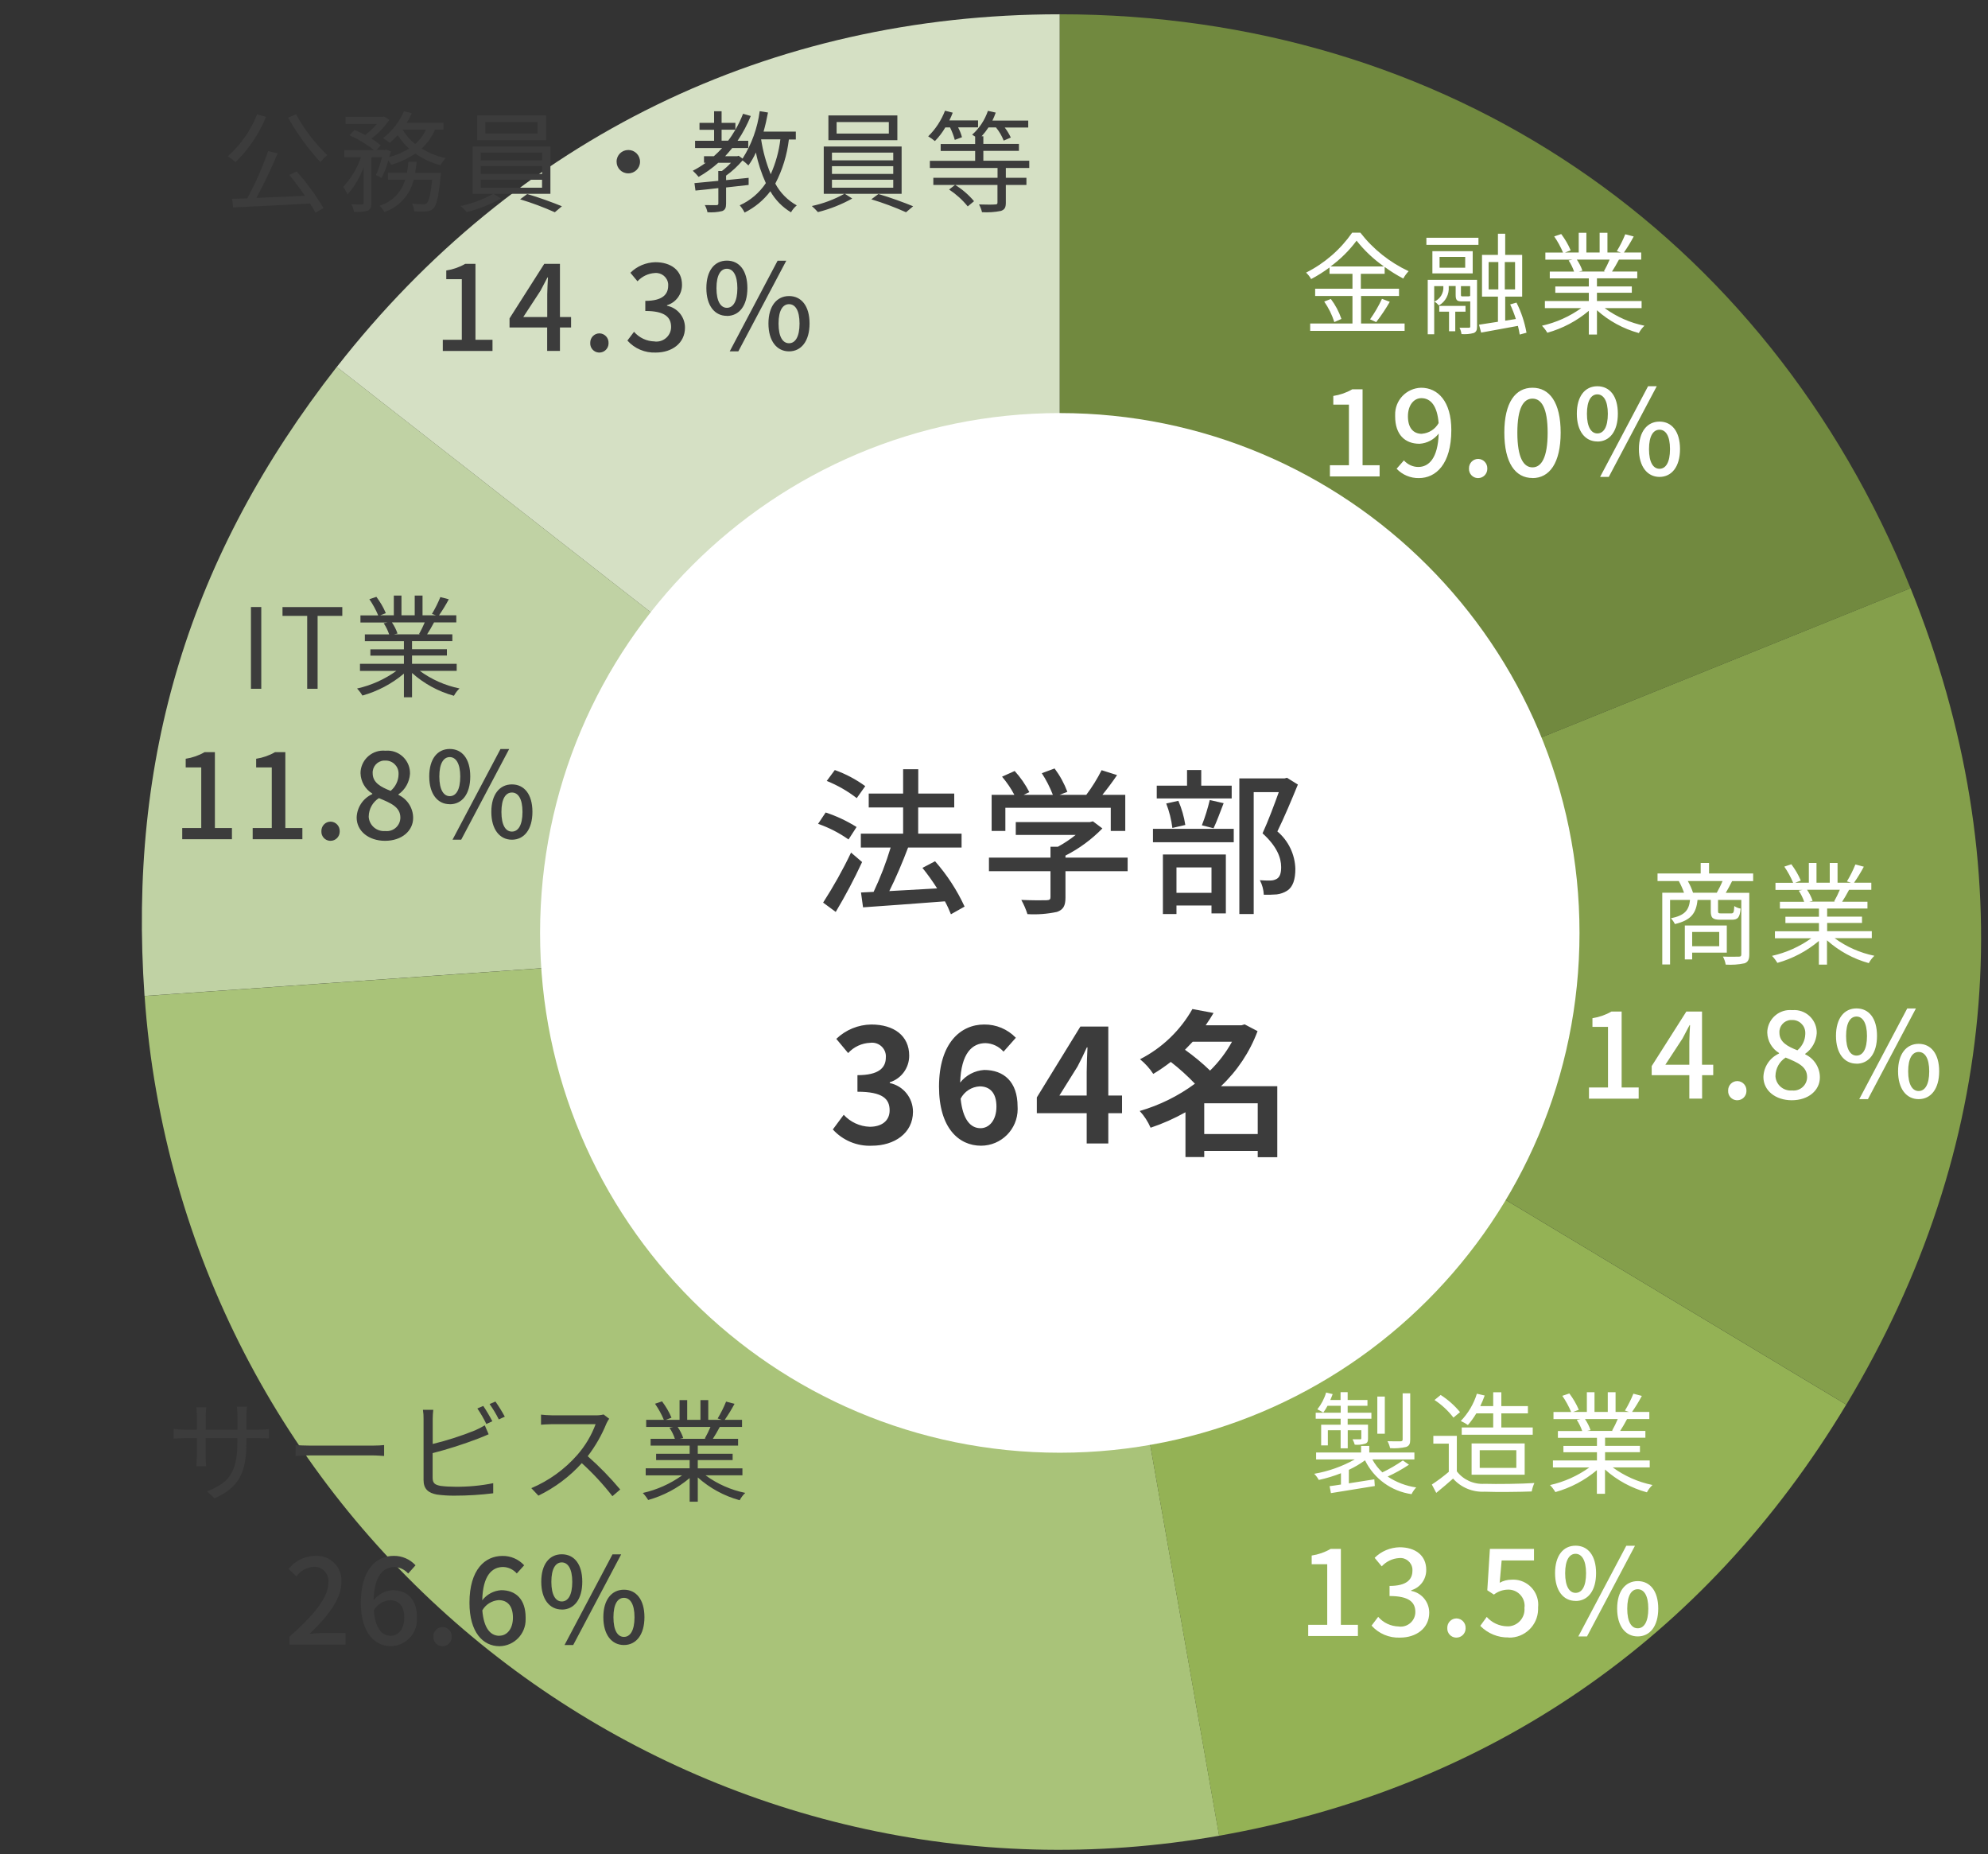 <?xml version="1.0" encoding="UTF-8"?>
<svg id="_デザイン" data-name="デザイン" xmlns="http://www.w3.org/2000/svg" width="252" height="235" viewBox="0 0 252 235">
  <rect x="0" y="0" width="252" height="235" fill="#333333" stroke="none"/>
  <g id="_グループ_21040" data-name="グループ 21040">
    <path id="_パス_53140" data-name="パス 53140" d="m134.34,118.11L42.69,46.51C65.31,17.55,97.6,1.81,134.34,1.81v116.3Z" fill="#d5e0c4"/>
    <path id="_パス_53141" data-name="パス 53141" d="m134.34,118.11l-116.02,8.11c-2.12-30.24,5.71-55.83,24.37-79.72l91.65,71.6Z" fill="#c0d2a4"/>
    <path id="_パス_53142" data-name="パス 53142" d="m134.34,118.11l20.2,114.54c-63.26,11.15-123.58-31.09-134.73-94.34-.71-4-1.2-8.03-1.48-12.08l116.02-8.11Z" fill="#a9c379"/>
    <path id="_パス_53143" data-name="パス 53143" d="m134.34,118.11l99.69,59.9c-17.86,29.73-45.34,48.61-79.5,54.64l-20.19-114.54Z" fill="#94b255"/>
    <path id="_パス_53144" data-name="パス 53144" d="m134.34,118.11l107.84-43.57c14.24,35.26,11.44,70.88-8.14,103.47l-99.69-59.9Z" fill="#849f4b"/>
    <path id="_パス_53145" data-name="パス 53145" d="m134.34,118.11V1.81c48.82,0,89.55,27.47,107.84,72.74l-107.84,43.56Z" fill="#71893f"/>
    <path id="_パス_53160" data-name="パス 53160" d="m134.34,52.35c-36.38,0-65.88,29.49-65.88,65.88s29.49,65.88,65.88,65.88,65.88-29.49,65.88-65.88-29.49-65.88-65.88-65.88h0" fill="#fff"/>
  </g>
  <path id="_パス_53228" data-name="パス 53228" d="m110.53,145.2c2.82,0,5.2-1.58,5.2-4.3,0-1.76-1.22-3.28-2.94-3.64v-.1c1.47-.46,2.47-1.83,2.46-3.38,0-2.52-1.94-3.94-4.8-3.94-1.66.02-3.24.67-4.44,1.82l1.5,1.8c.72-.79,1.73-1.26,2.8-1.3.95-.13,1.84.54,1.97,1.49.02.12.02.23.01.35,0,1.32-.88,2.26-3.6,2.26v2.1c3.22,0,4.08.92,4.08,2.36,0,1.34-1.02,2.08-2.52,2.08-1.26-.04-2.45-.59-3.3-1.52l-1.38,1.86c1.26,1.39,3.08,2.15,4.96,2.06Zm13.66-7.52c1.28,0,2.12.82,2.12,2.56s-.92,2.74-2.02,2.74c-1.24,0-2.24-1.04-2.52-3.74.47-.91,1.39-1.51,2.42-1.56Zm.16,7.52c2.57,0,4.65-2.08,4.65-4.65,0-.1,0-.2-.01-.31,0-3.16-1.76-4.64-4.24-4.64-1.19.08-2.3.66-3.04,1.6.12-3.72,1.52-5,3.22-5,.88.03,1.7.42,2.28,1.08l1.56-1.76c-1.05-1.09-2.5-1.7-4.02-1.68-2.98,0-5.72,2.36-5.72,7.88,0,5.22,2.5,7.48,5.32,7.48Zm9.94-6.36l2.3-3.68c.42-.8.82-1.62,1.18-2.42h.08c-.04.88-.1,2.22-.1,3.08v3.02h-3.46Zm3.46,6.08h2.74v-3.84h1.74v-2.24h-1.74v-8.74h-3.54l-5.52,8.98v2h6.32v3.84Zm14.9-1.2v-3.9h6.78v3.9h-6.78Zm3.52-11.7c-.74,1.35-1.68,2.58-2.78,3.66-.99-.96-2.06-1.84-3.18-2.64.34-.34.66-.68.98-1.02h4.98Zm5.74,5.64h-7.14c2.06-1.94,3.65-4.33,4.64-6.98l-1.64-.86-.4.12h-4.54c.36-.52.7-1.04,1-1.56l-2.68-.5c-1.54,2.72-3.85,4.94-6.64,6.36.65.53,1.22,1.16,1.68,1.86.77-.46,1.51-.97,2.22-1.52,1.09.84,2.11,1.77,3.06,2.76-2.11,1.56-4.48,2.73-7,3.46.58.62,1.04,1.34,1.38,2.12,1.53-.51,3.01-1.17,4.42-1.96v5.68h2.38v-.78h6.78v.8h2.48v-9Z" fill="#3c3c3c"/>
  <path id="_パス_53207" data-name="パス 53207" d="m36.68,208.43h7.12v-1.47h-2.76c-.54,0-1.23.04-1.8.1,2.34-2.23,4.04-4.43,4.04-6.56.11-1.72-1.19-3.21-2.92-3.32-.14,0-.28,0-.41,0-1.31.01-2.55.62-3.36,1.65l.98.96c.51-.71,1.31-1.16,2.17-1.23.99-.05,1.84.72,1.89,1.71,0,.11,0,.21-.01.32,0,1.81-1.68,3.96-4.93,6.84v1Zm12.86-1.12c-1.19,0-1.98-1.03-2.16-3.22.43-.75,1.2-1.23,2.05-1.29,1.18,0,1.82.8,1.82,2.22s-.75,2.29-1.71,2.29Zm3.13-8.94c-.71-.77-1.71-1.2-2.76-1.19-2.18,0-4.17,1.69-4.17,5.94,0,3.75,1.71,5.5,3.81,5.5,1.86-.03,3.34-1.56,3.31-3.42,0-.07,0-.13,0-.19,0-2.34-1.24-3.48-3.1-3.48-.95.06-1.82.53-2.4,1.28.07-3.14,1.24-4.21,2.65-4.21.67.02,1.29.32,1.73.82l.94-1.05Zm3.43,10.26c.63,0,1.15-.51,1.16-1.14,0-.02,0-.04,0-.06.03-.65-.47-1.2-1.12-1.23-.01,0-.03,0-.04,0-.65,0-1.17.54-1.16,1.19,0,.01,0,.03,0,.04-.03.63.46,1.17,1.09,1.2.02,0,.04,0,.06,0Zm7.2-1.32c-1.18,0-1.98-1.03-2.16-3.22.42-.75,1.2-1.23,2.06-1.3,1.18,0,1.82.8,1.82,2.22s-.75,2.29-1.71,2.29h0Zm3.14-8.94c-.71-.77-1.71-1.2-2.76-1.18-2.17,0-4.17,1.69-4.17,5.94,0,3.74,1.71,5.5,3.81,5.5,1.86-.03,3.34-1.56,3.31-3.42,0-.07,0-.13,0-.2,0-2.34-1.25-3.48-3.1-3.48-.95.06-1.82.53-2.4,1.28.07-3.15,1.24-4.22,2.65-4.22.67.02,1.29.32,1.73.82l.94-1.04Zm4.77,5.62c1.56,0,2.6-1.29,2.6-3.53s-1.03-3.48-2.6-3.48-2.6,1.27-2.6,3.48c0,2.23,1.06,3.52,2.6,3.52Zm0-1.03c-.76,0-1.32-.78-1.32-2.49s.56-2.46,1.32-2.46,1.33.77,1.33,2.46c0,1.71-.54,2.49-1.33,2.49Zm7.88,5.52c1.54,0,2.6-1.29,2.6-3.53s-1.05-3.48-2.6-3.48-2.61,1.26-2.61,3.48c0,2.24,1.07,3.53,2.61,3.53Zm0-1.03c-.78,0-1.33-.78-1.33-2.49s.56-2.46,1.33-2.46,1.34.75,1.34,2.46-.56,2.49-1.34,2.49Zm-7.53,1.03h1.1l6.08-11.49h-1.1l-6.08,11.49Z" fill="#3c3c3c"/>
  <path id="_パス_53206" data-name="パス 53206" d="m165.83,207.34h6.3v-1.42h-2.16v-9.62h-1.3c-.74.43-1.55.71-2.4.84v1.1h1.97v7.68h-2.41v1.42Zm11.65.2c2.02,0,3.69-1.17,3.69-3.16,0-1.35-.95-2.51-2.28-2.76v-.08c1.15-.34,1.92-1.4,1.9-2.6,0-1.83-1.4-2.85-3.38-2.85-1.19.03-2.32.5-3.16,1.34l.9,1.08c.57-.62,1.36-1,2.2-1.05.85-.09,1.61.53,1.69,1.38,0,.07,0,.15,0,.22,0,1.11-.72,1.93-2.9,1.93v1.28c2.49,0,3.27.8,3.27,2.03,0,1.02-.84,1.85-1.86,1.85-.08,0-.16,0-.24-.02-1-.02-1.95-.46-2.61-1.22l-.84,1.11c.91,1.02,2.24,1.58,3.61,1.52Zm7.14,0c.63,0,1.15-.51,1.16-1.14,0-.02,0-.04,0-.06.03-.65-.47-1.2-1.12-1.23-.01,0-.03,0-.04,0-.65,0-1.17.54-1.16,1.19,0,.01,0,.03,0,.04-.03.63.46,1.17,1.09,1.2.02,0,.04,0,.06,0Zm6.63,0c2.01.05,3.68-1.55,3.72-3.56,0-.09,0-.18,0-.27.19-1.74-1.07-3.31-2.82-3.5-.18-.02-.36-.02-.54-.01-.53,0-1.05.13-1.51.39l.25-2.83h4.1v-1.46h-5.59l-.33,5.24.84.55c.5-.4,1.13-.62,1.77-.63,1.13-.04,2.08.85,2.12,1.98,0,.11,0,.22-.02.33.11,1.19-.77,2.24-1.96,2.34-.08,0-.16,0-.24,0-.99-.02-1.92-.45-2.58-1.19l-.82,1.13c.95.97,2.26,1.51,3.61,1.47Zm8.47-4.64c1.56,0,2.6-1.29,2.6-3.53s-1.03-3.48-2.6-3.48-2.6,1.27-2.6,3.48c0,2.23,1.06,3.52,2.6,3.52Zm0-1.03c-.76,0-1.32-.78-1.32-2.49s.56-2.46,1.32-2.46,1.33.77,1.33,2.46c0,1.71-.54,2.49-1.33,2.49Zm7.88,5.52c1.54,0,2.6-1.29,2.6-3.53s-1.05-3.48-2.6-3.48-2.61,1.26-2.61,3.48c0,2.24,1.07,3.53,2.61,3.53Zm0-1.03c-.78,0-1.33-.78-1.33-2.49s.56-2.46,1.33-2.46,1.34.75,1.34,2.46-.56,2.49-1.34,2.49Zm-7.53,1.03h1.1l6.08-11.49h-1.1l-6.08,11.49Z" fill="#fff"/>
  <path id="_パス_53208" data-name="パス 53208" d="m23.1,106.36h6.3v-1.42h-2.16v-9.62h-1.3c-.74.43-1.55.71-2.4.84v1.1h1.97v7.68h-2.41v1.42Zm8.93,0h6.3v-1.42h-2.16v-9.62h-1.3c-.74.43-1.55.71-2.4.84v1.1h1.98v7.68h-2.42v1.42Zm9.87.2c.63,0,1.15-.51,1.16-1.14,0-.02,0-.04,0-.06.03-.65-.47-1.2-1.12-1.23-.01,0-.03,0-.04,0-.65,0-1.17.54-1.16,1.19,0,.01,0,.03,0,.04-.03.63.46,1.17,1.09,1.2.02,0,.04,0,.06,0Zm6.9,0c2.13,0,3.57-1.26,3.57-2.9,0-1.25-.73-2.39-1.86-2.92v-.07c.86-.6,1.39-1.56,1.46-2.6.05-1.57-1.19-2.89-2.76-2.94-.12,0-.24,0-.36.01-1.58-.15-2.98,1.01-3.14,2.59,0,.09-.01.18-.01.26.03,1.06.59,2.03,1.49,2.58v.07c-1.17.53-1.94,1.68-1.98,2.97,0,1.72,1.53,2.95,3.6,2.95Zm.72-6.33c-1.23-.48-2.28-1.03-2.28-2.23-.05-.83.58-1.55,1.41-1.61.06,0,.11,0,.17,0,.9-.04,1.67.67,1.7,1.57,0,.07,0,.14,0,.21-.02.8-.39,1.54-.99,2.05h0Zm-.69,5.09c-1.06.09-2-.69-2.09-1.76,0-.03,0-.07,0-.1.02-.94.5-1.81,1.29-2.31,1.5.62,2.72,1.12,2.72,2.47,0,.94-.77,1.71-1.71,1.71-.06,0-.13,0-.19-.01h0Zm8.18-3.39c1.56,0,2.6-1.29,2.6-3.53s-1.03-3.48-2.6-3.48-2.6,1.27-2.6,3.48c0,2.23,1.06,3.52,2.6,3.52Zm0-1.03c-.76,0-1.32-.78-1.32-2.49s.56-2.46,1.32-2.46,1.33.77,1.33,2.46c0,1.71-.54,2.49-1.33,2.49Zm7.88,5.52c1.54,0,2.6-1.29,2.6-3.53s-1.05-3.48-2.6-3.48-2.61,1.26-2.61,3.48c0,2.24,1.07,3.53,2.61,3.53Zm0-1.03c-.78,0-1.33-.78-1.33-2.49s.56-2.46,1.33-2.46,1.34.75,1.34,2.46-.56,2.49-1.34,2.49Zm-7.53,1.03h1.1l6.08-11.49h-1.1l-6.08,11.49Z" fill="#3c3c3c"/>
  <path id="_パス_53203" data-name="パス 53203" d="m56.13,44.48h6.3v-1.42h-2.16v-9.62h-1.3c-.74.43-1.55.71-2.4.84v1.1h1.97v7.68h-2.41v1.42Zm10.2-4.3l2.18-3.33c.31-.57.61-1.14.89-1.69h.06c-.03.6-.09,1.53-.09,2.13v2.89h-3.03Zm6.06,0h-1.41v-6.74h-1.99l-4.4,6.91v1.15h4.77v2.97h1.62v-2.97h1.41v-1.33Zm3.59,4.5c.63,0,1.15-.51,1.16-1.14,0-.02,0-.04,0-.06.03-.65-.47-1.2-1.12-1.23-.01,0-.03,0-.04,0-.65,0-1.17.54-1.16,1.19,0,.01,0,.03,0,.04-.03.63.46,1.17,1.09,1.2.02,0,.04,0,.06,0Zm7.16,0c2.02,0,3.69-1.17,3.69-3.16,0-1.35-.95-2.51-2.28-2.77v-.07c1.14-.34,1.92-1.41,1.9-2.6,0-1.83-1.4-2.85-3.38-2.85-1.19.03-2.32.5-3.16,1.34l.9,1.08c.57-.62,1.36-1,2.2-1.05.85-.08,1.61.54,1.69,1.39,0,.07,0,.14,0,.21,0,1.11-.72,1.93-2.9,1.93v1.28c2.49,0,3.27.8,3.27,2.03,0,1.02-.84,1.85-1.86,1.85-.08,0-.16,0-.24-.02-1-.02-1.94-.46-2.6-1.22l-.84,1.11c.91,1.02,2.23,1.58,3.6,1.52Zm9-4.64c1.56,0,2.6-1.29,2.6-3.53s-1.03-3.48-2.6-3.48-2.6,1.27-2.6,3.48c0,2.23,1.05,3.52,2.6,3.52h0Zm0-1.03c-.76,0-1.32-.78-1.32-2.49s.56-2.46,1.32-2.46,1.33.77,1.33,2.46-.54,2.49-1.33,2.49h0Zm7.88,5.52c1.54,0,2.6-1.29,2.6-3.53s-1.05-3.48-2.6-3.48-2.61,1.26-2.61,3.48,1.06,3.53,2.61,3.53Zm0-1.03c-.78,0-1.33-.78-1.33-2.49s.56-2.46,1.33-2.46,1.33.75,1.33,2.46-.56,2.49-1.33,2.49Zm-7.53,1.03h1.1l6.08-11.49h-1.1l-6.07,11.49Z" fill="#3c3c3c"/>
  <path id="_パス_53204" data-name="パス 53204" d="m168.58,60.38h6.3v-1.42h-2.16v-9.62h-1.31c-.74.43-1.55.71-2.4.84v1.1h1.98v7.68h-2.41v1.42Zm11.67-5.4c-1.15,0-1.78-.81-1.78-2.22s.75-2.3,1.7-2.3c1.2,0,2.02.99,2.19,3.16-.43.77-1.22,1.28-2.11,1.35Zm-3.21,4.43c.73.77,1.76,1.2,2.82,1.18,2.13,0,4.11-1.74,4.11-6.09,0-3.64-1.71-5.36-3.83-5.36-1.86.05-3.34,1.59-3.29,3.46,0,.06,0,.11,0,.17,0,2.31,1.24,3.47,3.09,3.47.96-.06,1.84-.53,2.43-1.29-.1,3.15-1.26,4.23-2.59,4.23-.69,0-1.35-.31-1.82-.83l-.93,1.06Zm10.33,1.18c.63,0,1.15-.51,1.16-1.14,0-.02,0-.04,0-.06.03-.65-.47-1.2-1.12-1.23-.01,0-.03,0-.04,0-.65,0-1.17.54-1.16,1.19,0,.01,0,.03,0,.04-.03.63.46,1.17,1.09,1.2.02,0,.04,0,.06,0Zm6.89,0c2.16,0,3.57-1.92,3.57-5.76s-1.41-5.69-3.57-5.69-3.57,1.86-3.57,5.68c0,3.84,1.39,5.76,3.57,5.76Zm0-1.36c-1.12,0-1.92-1.2-1.92-4.39s.8-4.32,1.92-4.32,1.92,1.15,1.92,4.32-.8,4.39-1.92,4.39h0Zm8.22-3.27c1.56,0,2.6-1.29,2.6-3.53s-1.03-3.48-2.6-3.48-2.6,1.27-2.6,3.48c0,2.23,1.06,3.52,2.6,3.52h0Zm0-1.03c-.76,0-1.32-.78-1.32-2.49s.56-2.46,1.32-2.46,1.33.77,1.33,2.46c0,1.7-.54,2.49-1.33,2.49h0Zm7.88,5.51c1.54,0,2.6-1.29,2.6-3.53s-1.05-3.48-2.6-3.48-2.61,1.26-2.61,3.48,1.07,3.53,2.61,3.53Zm0-1.03c-.78,0-1.33-.78-1.33-2.49s.56-2.46,1.33-2.46,1.33.75,1.33,2.46-.55,2.49-1.33,2.49Zm-7.53,1.03h1.1l6.08-11.49h-1.1l-6.08,11.49Z" fill="#fff"/>
  <path id="_パス_53205" data-name="パス 53205" d="m201.42,139.24h6.3v-1.42h-2.16v-9.62h-1.3c-.74.43-1.55.71-2.4.84v1.1h1.97v7.68h-2.41v1.42Zm9.68-4.3l2.18-3.33c.31-.57.61-1.14.89-1.69h.06c-.03.6-.09,1.53-.09,2.13v2.89h-3.03Zm6.06,0h-1.41v-6.74h-1.99l-4.39,6.91v1.15h4.77v2.97h1.62v-2.97h1.41v-1.33Zm3.06,4.5c.63,0,1.15-.51,1.16-1.14,0-.02,0-.04,0-.06.03-.65-.47-1.2-1.12-1.23-.01,0-.03,0-.04,0-.65,0-1.17.54-1.16,1.19,0,.01,0,.03,0,.04-.03.63.46,1.17,1.09,1.2.02,0,.04,0,.06,0Zm6.9,0c2.13,0,3.57-1.26,3.57-2.9,0-1.25-.73-2.39-1.86-2.92v-.07c.86-.6,1.39-1.56,1.46-2.6.05-1.57-1.19-2.89-2.76-2.94-.12,0-.24,0-.36.01-1.58-.15-2.98,1.01-3.14,2.59,0,.09-.01.18-.01.26.03,1.06.59,2.03,1.49,2.58v.07c-1.17.53-1.94,1.68-1.98,2.97,0,1.72,1.53,2.95,3.6,2.95Zm.72-6.33c-1.23-.48-2.28-1.03-2.28-2.23-.05-.83.58-1.55,1.41-1.61.06,0,.11,0,.17,0,.9-.04,1.67.67,1.7,1.57,0,.07,0,.14,0,.21-.02.8-.39,1.54-.99,2.05h0Zm-.69,5.09c-1.06.09-2-.69-2.09-1.76,0-.03,0-.07,0-.1.02-.94.5-1.81,1.29-2.31,1.5.62,2.72,1.12,2.72,2.47,0,.94-.77,1.71-1.71,1.71-.06,0-.13,0-.19-.01h0Zm8.18-3.39c1.56,0,2.6-1.29,2.6-3.53s-1.03-3.48-2.6-3.48-2.6,1.27-2.6,3.48c0,2.23,1.06,3.52,2.6,3.52Zm0-1.03c-.76,0-1.32-.78-1.32-2.49s.56-2.46,1.32-2.46,1.33.77,1.33,2.46c0,1.71-.54,2.49-1.33,2.49Zm7.88,5.52c1.54,0,2.6-1.29,2.6-3.53s-1.05-3.48-2.6-3.48-2.61,1.26-2.61,3.48c0,2.24,1.07,3.53,2.61,3.53Zm0-1.03c-.78,0-1.33-.78-1.33-2.49s.56-2.46,1.33-2.46,1.34.75,1.34,2.46-.56,2.49-1.34,2.49Zm-7.53,1.03h1.1l6.08-11.49h-1.1l-6.08,11.49Z" fill="#fff"/>
  <path id="_パス_53165" data-name="パス 53165" d="m178.76,176.58h-.96v5.84c0,.17-.07.23-.25.24-.23.01-.9.01-1.67-.01.15.27.26.57.33.88.68.05,1.37,0,2.03-.15.41-.15.52-.41.52-.95v-5.84Zm-3.22.41h-.95v4.71h.95v-4.71Zm-5.6,3.57h-2.47v2.62h.85v-1.92h1.62v2.29h.9v-2.29h1.72v1c0,.11-.03.15-.16.15s-.48.01-.95,0c.12.21.21.44.28.68.45.04.9,0,1.33-.13.31-.11.35-.31.35-.71v-1.7h-2.58v-.75h3.01v-.76h-3.01v-.88h2.51v-.73h-2.51v-1h-.9v1h-1.3c.1-.25.21-.49.3-.75l-.83-.2c-.23.78-.61,1.5-1.11,2.13.26.12.51.26.75.41.2-.27.38-.56.54-.86h1.67v.88h-3.17v.76h3.16v.75Zm7.9,4.52c-.83.58-1.7,1.09-2.61,1.52-.51-.47-.94-1.03-1.27-1.64h5.33v-.88h-5.72v-.83h-1.04v.83h-5.7v.88h4.9c-1.6.89-3.33,1.51-5.14,1.82.23.23.42.49.58.78.96-.21,1.9-.49,2.81-.85v1.43c-.53.08-1.01.16-1.44.21l.17.88,5.56-.9-.06-.85c-1.1.17-2.22.35-3.23.51v-1.71c.72-.34,1.41-.74,2.05-1.21,1.13,2.32,3.34,3.93,5.9,4.29.15-.31.35-.6.59-.85-1.29-.18-2.53-.66-3.62-1.38.94-.42,1.84-.93,2.7-1.5l-.77-.54Zm11.44-5.96v1.79h-3.99v.92h9v-.92h-3.98v-1.79h3.37v-.92h-3.37v-1.75h-1.03v1.75h-1.64c.21-.44.4-.88.56-1.34l-.99-.23c-.4,1.3-1.1,2.48-2.04,3.46.32.14.62.31.9.51.4-.46.76-.96,1.07-1.48h2.13Zm-1.71,4.67h4.64v2.24h-4.64v-2.24Zm5.7,3.1v-3.96h-6.73v3.97h6.73Zm-8.2-7.93c-.7-.85-1.53-1.58-2.45-2.17l-.78.64c.92.6,1.73,1.36,2.4,2.23l.83-.69Zm-.4,3.01h-2.98v.99h1.96v3.57c-.68.58-1.4,1.12-2.15,1.61l.56,1.06c.75-.61,1.45-1.21,2.13-1.81,1.01,1.13,2.48,1.74,3.99,1.66,1.55.06,4.44.03,5.98-.03.07-.37.18-.73.34-1.07-1.65.11-4.78.15-6.32.1-1.36.09-2.68-.5-3.51-1.58v-4.51Zm20.4-2.13c-.21.5-.45.99-.72,1.47l.14.04h-3.32l.45-.1c-.17-.5-.41-.97-.71-1.41h4.15Zm4.05,6.14v-.89h-5.66v-1.05h4.42v-.8h-4.42v-1.03h5.11v-.86h-3.2c.28-.42.59-.97.88-1.51h2.82v-.9h-2.19c.45-.65.87-1.33,1.24-2.03l-1.07-.28c-.3.74-.66,1.46-1.07,2.14l.52.17h-1.71v-2.5h-.99v2.5h-1.68v-2.5h-.97v2.5h-1.74l.72-.27c-.31-.74-.72-1.43-1.2-2.07l-.89.3c.44.64.82,1.33,1.12,2.05h-2.24v.9h3.44l-.49.1c.29.44.52.91.69,1.41h-3.08v.86h4.95v1.03h-4.25v.8h4.25v1.04h-5.58v.89h4.61c-1.49,1.07-3.19,1.83-4.98,2.23.26.27.49.57.68.89,1.93-.54,3.73-1.49,5.26-2.78v3h1.03v-3.08c1.52,1.36,3.34,2.35,5.31,2.89.19-.35.42-.66.71-.93-1.82-.37-3.54-1.13-5.04-2.23h4.69Z" fill="#fff"/>
  <path id="_パス_53166" data-name="パス 53166" d="m217.93,118.11v1.81h-3.43v-1.81h3.43Zm.96,2.62v-3.44h-5.32v4.3h.93v-.86h4.39Zm-4.28-7.59c-.17-.52-.39-1.01-.66-1.48h4.4c-.21.51-.46,1-.73,1.48h-3.01Zm7.62-1.48v-.96h-5.59v-1.33h-1.06v1.33h-5.47v.96h2.7c.26.48.48.97.66,1.48h-2.76v9.09h.99v-8.18h2.53c-.14,1.31-.65,1.96-2.43,2.33.21.21.38.46.51.73,2.06-.49,2.7-1.37,2.87-3.06h1.68v1.41c0,.88.24,1.1,1.23,1.1h1.45c.75,0,1-.28,1.1-1.41-.29-.05-.56-.16-.8-.32-.04.83-.1.93-.41.93h-1.24c-.35,0-.41-.03-.41-.31v-1.4h2.95v6.89c0,.23-.07.3-.31.3s-1.1.03-2.02-.01c.17.32.29.66.35,1.02.8.05,1.61,0,2.4-.17.45-.17.59-.51.59-1.13v-7.8h-2.98c.25-.42.54-.95.8-1.48h2.66Zm10.99,1.1c-.21.5-.45.99-.72,1.47l.14.04h-3.32l.45-.1c-.17-.5-.41-.97-.71-1.41h4.15Zm4.05,6.14v-.89h-5.66v-1.04h4.42v-.8h-4.42v-1.03h5.11v-.86h-3.21c.28-.42.59-.97.88-1.51h2.82v-.9h-2.19c.45-.65.87-1.33,1.24-2.03l-1.07-.28c-.3.74-.66,1.46-1.07,2.14l.52.17h-1.71v-2.5h-.99v2.5h-1.68v-2.5h-.97v2.5h-1.74l.72-.27c-.31-.74-.72-1.43-1.2-2.07l-.89.3c.44.64.82,1.33,1.12,2.05h-2.24v.9h3.44l-.49.1c.29.44.52.91.69,1.41h-3.08v.86h4.95v1.03h-4.25v.8h4.25v1.04h-5.58v.89h4.61c-1.49,1.07-3.19,1.83-4.98,2.23.26.27.49.57.68.89,1.93-.54,3.73-1.49,5.26-2.78v3h1.03v-3.08c1.52,1.36,3.34,2.35,5.3,2.89.19-.35.42-.66.71-.93-1.82-.37-3.54-1.13-5.04-2.23h4.69Z" fill="#fff"/>
  <path id="_パス_53162" data-name="パス 53162" d="m168.66,33.77c1.26-.92,2.37-2.02,3.3-3.27.99,1.25,2.16,2.36,3.47,3.27h-6.77Zm3.84,3.74h4.84v-.92h-4.84v-1.89h3.02v-.87c.75.55,1.53,1.04,2.36,1.47.19-.34.41-.65.68-.93-2.4-1.12-4.5-2.79-6.12-4.88h-1.04c-1.5,2.15-3.51,3.89-5.84,5.06.25.24.47.51.64.82.81-.43,1.59-.92,2.33-1.47v.8h2.91v1.89h-4.73v.92h4.73v3.49h-5.36v.93h11.97v-.93h-5.52v-3.48Zm-4.64.71c.55.8.99,1.67,1.28,2.6l.9-.4c-.31-.91-.76-1.76-1.34-2.53l-.84.33Zm6.59,2.6c.63-.82,1.21-1.68,1.72-2.57l-.99-.38c-.42.91-.93,1.78-1.51,2.6l.77.35Zm11.32-1.31v-.74h-3.33v.73h1.24v2.48h.79v-2.48h1.3Zm-.34-1.95c-.21,0-.24-.01-.24-.21v-1.09h1.17v1.21c-.04.07-.07.09-.25.09h-.68Zm1.79-2.09h-6.24v6.89h.82v-6.1h1.16v.06c.06.81-.4,1.58-1.14,1.9.22.13.41.3.58.49.84-.48,1.32-1.41,1.24-2.37v-.09h.88v1.1c0,.71.15.85.85.85h1v3.16c0,.14-.04.18-.2.18s-.61.01-1.16,0c.13.25.21.52.25.8.53.04,1.06,0,1.57-.14.33-.16.4-.4.4-.83v-5.9Zm-1.5-1.54h-3.24v-1.37h3.25v1.37Zm.95-2.1h-5.1v2.82h5.11v-2.82Zm-5.86-.8h6.6v-.9h-6.6v.9Zm7.89,2.18h1.23v3.47h-1.23v-3.47Zm3.35,3.47h-1.3v-3.47h1.3v3.47Zm1.45,5.48c-.24-1.32-.66-2.61-1.27-3.81l-.8.23c.28.6.52,1.22.72,1.85l-1.35.21v-3.05h2.15v-5.29h-2.15v-2.68h-.92v2.68h-2.02v5.29h2.02v3.19c-.9.14-1.74.27-2.4.37l.27,1c1.3-.23,3.01-.54,4.66-.85.1.36.17.73.23,1.1l.88-.24Zm10.54-9.26c-.21.5-.45.99-.72,1.47l.14.04h-3.32l.45-.1c-.17-.5-.41-.97-.71-1.41h4.15Zm4.05,6.14v-.89h-5.66v-1.05h4.42v-.8h-4.42v-1.03h5.11v-.86h-3.2c.28-.42.59-.97.88-1.51h2.82v-.9h-2.19c.45-.65.87-1.33,1.24-2.03l-1.07-.28c-.3.74-.66,1.46-1.07,2.14l.52.17h-1.71v-2.5h-.99v2.5h-1.68v-2.5h-.97v2.5h-1.74l.72-.27c-.31-.74-.72-1.43-1.2-2.07l-.89.3c.44.64.82,1.33,1.12,2.05h-2.24v.9h3.44l-.49.1c.29.44.52.91.69,1.41h-3.08v.86h4.95v1.03h-4.25v.8h4.25v1.04h-5.57v.9h4.61c-1.49,1.07-3.19,1.83-4.98,2.23.26.27.49.57.68.89,1.93-.54,3.73-1.49,5.26-2.78v3.01h1.03v-3.08c1.52,1.36,3.34,2.35,5.31,2.89.19-.35.42-.66.71-.93-1.82-.37-3.54-1.13-5.04-2.23h4.69Z" fill="#fff"/>
  <path id="_パス_53163" data-name="パス 53163" d="m31.81,87.29h1.31v-10.36h-1.31v10.36Zm7.14,0h1.31v-9.24h3.13v-1.11h-7.58v1.11h3.13v9.24Zm14.89-8.41c-.21.5-.45.99-.72,1.47l.14.04h-3.32l.45-.1c-.17-.5-.41-.97-.71-1.41h4.15Zm4.05,6.14v-.89h-5.66v-1.05h4.42v-.8h-4.42v-1.03h5.11v-.86h-3.2c.28-.42.59-.97.88-1.51h2.82v-.9h-2.19c.45-.65.87-1.33,1.24-2.03l-1.07-.28c-.3.74-.66,1.46-1.07,2.14l.52.17h-1.71v-2.5h-.99v2.5h-1.68v-2.5h-.97v2.5h-1.73l.72-.27c-.31-.74-.72-1.43-1.2-2.07l-.89.3c.44.64.82,1.33,1.12,2.05h-2.25v.9h3.44l-.49.1c.29.44.52.91.69,1.41h-3.08v.86h4.95v1.03h-4.25v.8h4.25v1.04h-5.57v.9h4.61c-1.49,1.07-3.19,1.83-4.98,2.23.26.27.49.57.68.89,1.93-.54,3.73-1.49,5.26-2.78v3h1.03v-3.08c1.52,1.36,3.34,2.35,5.31,2.89.19-.35.42-.66.71-.93-1.82-.37-3.54-1.13-5.04-2.23h4.69Z" fill="#3c3c3c"/>
  <path id="_パス_53164" data-name="パス 53164" d="m31.23,182.77v-.51h1.55c.62,0,1.14.03,1.3.04v-1.18c-.43.05-.87.07-1.3.07h-1.55v-1.76c0-.39.03-.77.07-1.16h-1.27c.05.38.08.77.07,1.16v1.76h-4.02v-1.81c0-.34.03-.69.07-1.03h-1.26c.04.34.06.68.06,1.03v1.81h-1.53c-.47,0-.94-.03-1.41-.1v1.23c.17-.01.8-.06,1.41-.06h1.53v2.29c0,.54-.04,1.14-.06,1.28h1.24c-.01-.14-.06-.76-.06-1.28v-2.29h4.02v.59c0,3.95-1.28,5.16-3.85,6.15l.95.89c3.23-1.44,4.04-3.37,4.04-7.13Zm6.24.37v1.38c.44-.04,1.18-.07,1.96-.07h7.75c.63,0,1.23.06,1.51.07v-1.38c-.31.03-.82.07-1.52.07h-7.74c-.79,0-1.54-.04-1.96-.07Zm23.79-4.96l-.75.32c.43.63.81,1.28,1.14,1.97l.76-.35c-.35-.67-.73-1.31-1.15-1.94Zm1.55-.56l-.75.32c.44.62.83,1.27,1.17,1.95l.76-.35c-.36-.66-.75-1.3-1.19-1.92h0Zm-7.89,1.05h-1.31c.06.38.09.76.08,1.14v7.76c0,1.14.61,1.64,1.69,1.84.75.1,1.5.15,2.26.14,1.63,0,3.26-.1,4.88-.3v-1.28c-1.59.32-3.21.47-4.83.45-.62,0-1.25-.03-1.86-.11-.69-.14-.99-.32-.99-1.05v-3.1c1.96-.5,3.88-1.12,5.77-1.84.42-.15.93-.38,1.33-.55l-.49-1.13c-.4.24-.81.45-1.24.64-1.74.7-3.54,1.28-5.36,1.72v-3.19c0-.38.03-.76.07-1.14Zm22.31,1.14l-.72-.55c-.35.09-.7.12-1.06.11h-5.45c-.42,0-1.23-.06-1.42-.09v1.28c.15-.01.93-.07,1.42-.07h5.5c-.53,1.44-1.33,2.77-2.34,3.92-1.6,1.82-3.59,3.25-5.81,4.19l.9.95c2.08-1.01,3.95-2.4,5.5-4.12,1.41,1.28,2.71,2.68,3.88,4.19l.99-.85c-1.27-1.51-2.64-2.92-4.12-4.22.97-1.27,1.77-2.66,2.37-4.14.1-.22.22-.42.36-.62Zm12.83,1.03c-.21.5-.45.99-.72,1.47l.14.04h-3.32l.45-.1c-.17-.5-.41-.97-.71-1.41h4.15Zm4.05,6.14v-.89h-5.66v-1.05h4.42v-.8h-4.42v-1.03h5.11v-.86h-3.2c.28-.42.59-.97.88-1.51h2.82v-.9h-2.19c.45-.65.87-1.33,1.24-2.03l-1.07-.28c-.3.74-.66,1.46-1.07,2.14l.52.17h-1.71v-2.5h-.99v2.5h-1.68v-2.5h-.97v2.5h-1.74l.72-.27c-.31-.74-.72-1.43-1.2-2.07l-.89.3c.44.64.82,1.32,1.12,2.04h-2.24v.9h3.44l-.49.1c.29.44.53.91.69,1.41h-3.08v.86h4.95v1.03h-4.25v.8h4.25v1.04h-5.57v.9h4.61c-1.49,1.07-3.19,1.83-4.98,2.23.26.27.49.57.68.89,1.93-.54,3.73-1.49,5.26-2.78v3h1.03v-3.08c1.52,1.36,3.34,2.35,5.31,2.89.19-.35.42-.66.71-.93-1.82-.37-3.54-1.13-5.04-2.23h4.69Z" fill="#3c3c3c"/>
  <path id="_パス_24776" data-name="パス 24776" d="m109.68,99.63c-1.18-.86-2.48-1.55-3.86-2.04l-1.02,1.38c1.36.55,2.64,1.28,3.8,2.18l1.08-1.52Zm-1.1,5.18c-1.23-.77-2.54-1.39-3.92-1.84l-.96,1.44c1.37.47,2.67,1.14,3.86,1.98l1.02-1.58Zm-.7,3.24c-1.04,2.19-2.23,4.3-3.54,6.34l1.6,1.18c1.22-2.05,2.34-4.15,3.34-6.32l-1.4-1.2Zm14.39,6.84c-.96-2.08-2.22-4.01-3.74-5.74l-1.6.84c.67.83,1.29,1.7,1.86,2.6-2.08.12-4.18.24-6.06.34.82-1.64,1.7-3.7,2.38-5.52h6.78v-1.76h-5.5v-3.32h4.57v-1.76h-4.56v-3.08h-1.92v3.08h-4.36v1.76h4.36v3.32h-5.36v1.76h3.78c-.58,1.93-1.3,3.8-2.16,5.62l-1.6.08.26,1.88c2.72-.2,6.64-.46,10.38-.76.29.53.54,1.08.76,1.64l1.74-.98Zm5.18-12.52h13.35v2.94h1.84v-4.58h-2.9c.62-.76,1.28-1.64,1.86-2.5l-1.96-.62c-.55,1.09-1.2,2.14-1.94,3.12h-3.38l.98-.38c-.4-1.06-.94-2.05-1.62-2.96l-1.62.6c.56.86,1.03,1.78,1.4,2.74h-3.7l.72-.34c-.5-.97-1.12-1.87-1.86-2.68l-1.6.72c.6.71,1.13,1.48,1.56,2.3h-2.88v4.58h1.74v-2.94Zm15.49,6.32h-7.88v-.26c1.74-.88,3.32-2.05,4.68-3.44l-1.2-.9-.4.1h-9.38v1.62h7.6c-.71.56-1.46,1.07-2.26,1.5h-.94v1.38h-7.8v1.72h7.8v3.28c0,.3-.1.38-.5.4s-1.8.02-3.2-.04c.32.57.58,1.18.78,1.8,1.25.08,2.51-.02,3.74-.28.82-.28,1.08-.8,1.08-1.82v-3.34h7.88v-1.72Zm13.19-9.12h-3.86v-1.98h-1.8v1.98h-3.84v1.62h9.5v-1.62Zm-2.3,5.4c.4-.82.84-2.06,1.28-3.18l-1.76-.4c-.26,1.09-.59,2.16-1,3.2l1.48.38Zm-3.58-.42c-.16-1.05-.46-2.08-.88-3.06l-1.54.34c.39,1,.65,2.04.78,3.1l1.64-.38Zm3.32,5.38v3.22h-4.44v-3.22h4.44Zm-6.16,5.91h1.72v-1.08h4.44v1h1.82v-7.47h-7.98v7.55Zm-1.26-9.1h10.24v-1.7h-10.24v1.7Zm16.99-8.17l-.3.08h-5.74v17.19h1.82v-15.45h3.18c-.56,1.56-1.34,3.66-2.06,5.22,1.84,1.66,2.36,3.12,2.36,4.28,0,.72-.14,1.24-.54,1.48-.24.14-.52.22-.8.22-.45.01-.91,0-1.36-.04.3.57.47,1.2.5,1.84.55.02,1.09,0,1.64-.04.48-.06.94-.22,1.34-.48.72-.48,1.02-1.42,1.02-2.76-.05-1.83-.88-3.56-2.28-4.74.86-1.74,1.82-4.04,2.6-5.94l-1.38-.86Z" fill="#3c3c3c"/>
  <path id="_パス_53229" data-name="パス 53229" d="m32.59,14.49c-.8,2.04-2.08,3.87-3.72,5.32.35.22.69.46.99.74,1.66-1.63,2.98-3.58,3.86-5.74l-1.13-.32Zm4.07,7.67c.66.78,1.37,1.74,2,2.65-2.11.1-4.27.2-6.16.27.99-1.83,1.89-3.72,2.69-5.64l-1.2-.29c-.72,2.06-1.61,4.07-2.65,5.99-.7.01-1.34.04-1.92.06l.14,1.09c2.49-.13,6.22-.29,9.74-.5.27.42.5.83.69,1.16l1.02-.57c-.98-1.65-2.12-3.21-3.39-4.65l-.97.45Zm-.14-7.25c1.14,2.03,2.52,3.93,4.1,5.64.25-.33.54-.63.87-.88-1.57-1.52-2.91-3.26-3.96-5.18l-1.01.42Zm17.47,1.53c-.32.69-.78,1.31-1.36,1.81-.64-.49-1.18-1.11-1.58-1.81h2.94Zm-5.6,6.08c.35-.7.62-1.43.83-2.18.14.17.27.35.38.55,1.08-.32,2.11-.8,3.05-1.43.96.68,2.04,1.18,3.18,1.48.18-.33.4-.63.66-.9-1.08-.22-2.11-.64-3.04-1.22.73-.66,1.31-1.47,1.68-2.38h1.08v-.88h-4.65c.24-.39.45-.79.64-1.2l-.99-.27c-.58,1.35-1.5,2.52-2.66,3.42.3.18.59.38.85.6.36-.31.69-.64,1.01-.99.4.63.88,1.21,1.44,1.71-.78.48-1.62.84-2.51,1.08.07-.25.14-.5.21-.74l-.63-.22-.15.06h-1.04l.53-.6c-.37-.31-.76-.6-1.18-.84.88-.67,1.65-1.47,2.28-2.38l-.67-.42-.18.04h-4.7v.91h3.96c-.44.51-.93.98-1.47,1.39-.45-.24-.92-.46-1.36-.64l-.64.67c1.11.49,2.16,1.12,3.11,1.88h-3.76v.91h2.11c-.48,1.39-1.25,2.67-2.25,3.75.21.3.4.63.55.97.88-1.02,1.57-2.18,2.04-3.44v4.49c0,.15-.06.2-.22.21s-.73,0-1.33-.01c.15.3.26.62.32.95.59.04,1.18,0,1.75-.15.35-.18.46-.46.46-.99v-5.77h1.34c-.19.77-.44,1.52-.76,2.25l.71.36Zm4.23-.62c.08-.45.15-.91.2-1.39h-1.05c-.04.48-.1.94-.18,1.39h-2.41v.87h2.18c-.45,1.58-1.67,2.83-3.25,3.3.24.23.45.5.62.8,1.86-.63,3.27-2.18,3.71-4.1h2.35c-.21,1.92-.42,2.7-.69,2.97-.13.11-.3.17-.48.14-.22,0-.78-.01-1.39-.07.15.3.25.63.28.97.52.03,1.04.04,1.55.01.33,0,.64-.14.87-.36.41-.41.67-1.47.92-4.07.01-.17.03-.45.03-.45h-3.28Zm15.53-4.97h-6.63v-1.46h6.62v1.46Zm1.08-2.3h-8.74v3.14h8.73v-3.14Zm-8.29,8.15h7.77v1.01h-7.77v-1.01Zm0-1.72h7.77v.98h-7.77v-.98Zm0-1.72h7.77v.98h-7.77v-.98Zm8.83,5.22v-5.99h-9.87v5.99h2.62c-1.29.72-2.69,1.24-4.13,1.55.27.24.53.5.77.77,1.52-.38,2.98-.96,4.35-1.72l-.94-.6h7.2Zm-3.84.7c1.5.45,2.97,1,4.4,1.64l.9-.76c-1.1-.45-2.96-1.14-4.4-1.55l-.9.67Zm13.71-6.25c-.82,0-1.48.65-1.48,1.47,0,0,0,0,0,.01,0,.82.65,1.48,1.47,1.48,0,0,.01,0,.02,0,.82,0,1.48-.66,1.48-1.47,0,0,0,0,0-.01,0-.82-.66-1.48-1.47-1.48,0,0,0,0,0,0Zm16.84-1.35h2.44c-.18,1.53-.6,3.02-1.22,4.42-.58-1.42-.99-2.9-1.22-4.41h0Zm-5.01.17v-1.39h1.75c-.28.48-.58.95-.92,1.39h-.83Zm9.41-.17v-.98h-4.09c.22-.77.41-1.6.56-2.42l-1.05-.17c-.28,2.14-1.02,4.19-2.17,6.01l-.5-.36-.18.06h-1.53c.31-.34.6-.67.9-1.04h2.03v-.92h-1.35c.66-.98,1.22-2.04,1.67-3.14l-.98-.28c-.27.7-.59,1.37-.97,2.02v-.87h-1.75v-1.47h-.95v1.47h-1.85v.88h1.85v1.39h-2.41v.92h3.43c-.33.37-.68.71-1.05,1.04h-1.25v.83h.22c-.52.38-1.07.72-1.64,1.01.27.24.51.51.74.78.89-.51,1.73-1.11,2.49-1.79h1.61c-.35.38-.73.73-1.15,1.04h-.46v1.25c-1.15.11-2.2.22-3.02.29l.13.94c.83-.08,1.82-.18,2.9-.31v1.95c0,.15-.06.2-.24.21s-.78,0-1.48-.01c.16.28.28.59.34.91.63.04,1.26,0,1.87-.15.38-.15.49-.42.49-.95v-2.04l2.86-.32v-.9c-.95.1-1.92.2-2.86.29v-.57c.77-.55,1.47-1.2,2.09-1.93.26.19.51.41.74.64.37-.51.69-1.06.95-1.64.27,1.34.7,2.64,1.26,3.88-.82,1.23-1.97,2.21-3.31,2.81.24.28.45.59.62.92,1.28-.64,2.4-1.56,3.26-2.7.63,1.1,1.53,2.02,2.62,2.67.19-.34.43-.63.73-.88-1.15-.64-2.1-1.59-2.72-2.76.91-1.74,1.49-3.64,1.72-5.59h.88Zm11.79-.73h-6.62v-1.46h6.62v1.46Zm1.08-2.3h-8.74v3.14h8.74v-3.14Zm-8.29,8.15h7.77v1.01h-7.77v-1.01Zm0-1.72h7.77v.98h-7.77v-.98Zm0-1.72h7.77v.98h-7.77v-.98Zm8.83,5.22v-5.99h-9.87v5.99h2.62c-1.29.72-2.68,1.24-4.13,1.55.27.24.53.5.77.77,1.52-.38,2.98-.96,4.35-1.72l-.94-.6h7.2Zm-3.84.7c1.5.45,2.97,1,4.4,1.64l.9-.76c-1.1-.45-2.96-1.14-4.4-1.55l-.9.67Zm9.98-9.11c.25.51.45,1.04.6,1.58l.91-.34c-.11-.43-.28-.85-.49-1.25h2.53v-.88h-3.64c.16-.32.31-.64.43-.98l-.98-.25c-.47,1.22-1.19,2.33-2.13,3.25.3.18.59.38.85.6.51-.52.95-1.1,1.32-1.73h.59Zm-.12,7.87c.89.59,1.69,1.31,2.36,2.14l.8-.66c-.68-.81-1.49-1.51-2.4-2.07l-.76.59Zm10.16-2.74v-.91h-5.82v-1.25h4.51v-.88h-4.51v-.97h-.22c.32-.35.61-.72.87-1.12h.95c.41.5.74,1.06.98,1.67l.9-.39c-.21-.45-.47-.88-.77-1.27h2.98v-.88h-4.54c.16-.33.3-.66.42-1.01l-.99-.22c-.4,1.16-1.08,2.21-2,3.02.08.06.24.14.38.24v.94h-4.37v.88h4.37v1.25h-5.74v.91h8.58v1.24h-8.14v.91h8.13v2.22c0,.2-.06.25-.31.25-.25.03-1.08.03-2.03,0,.17.31.3.64.38.98.8.05,1.61,0,2.4-.16.48-.17.62-.43.62-1.05v-2.24h2.61v-.91h-2.61v-1.24h2.98Z" fill="#3c3c3c"/>
</svg>